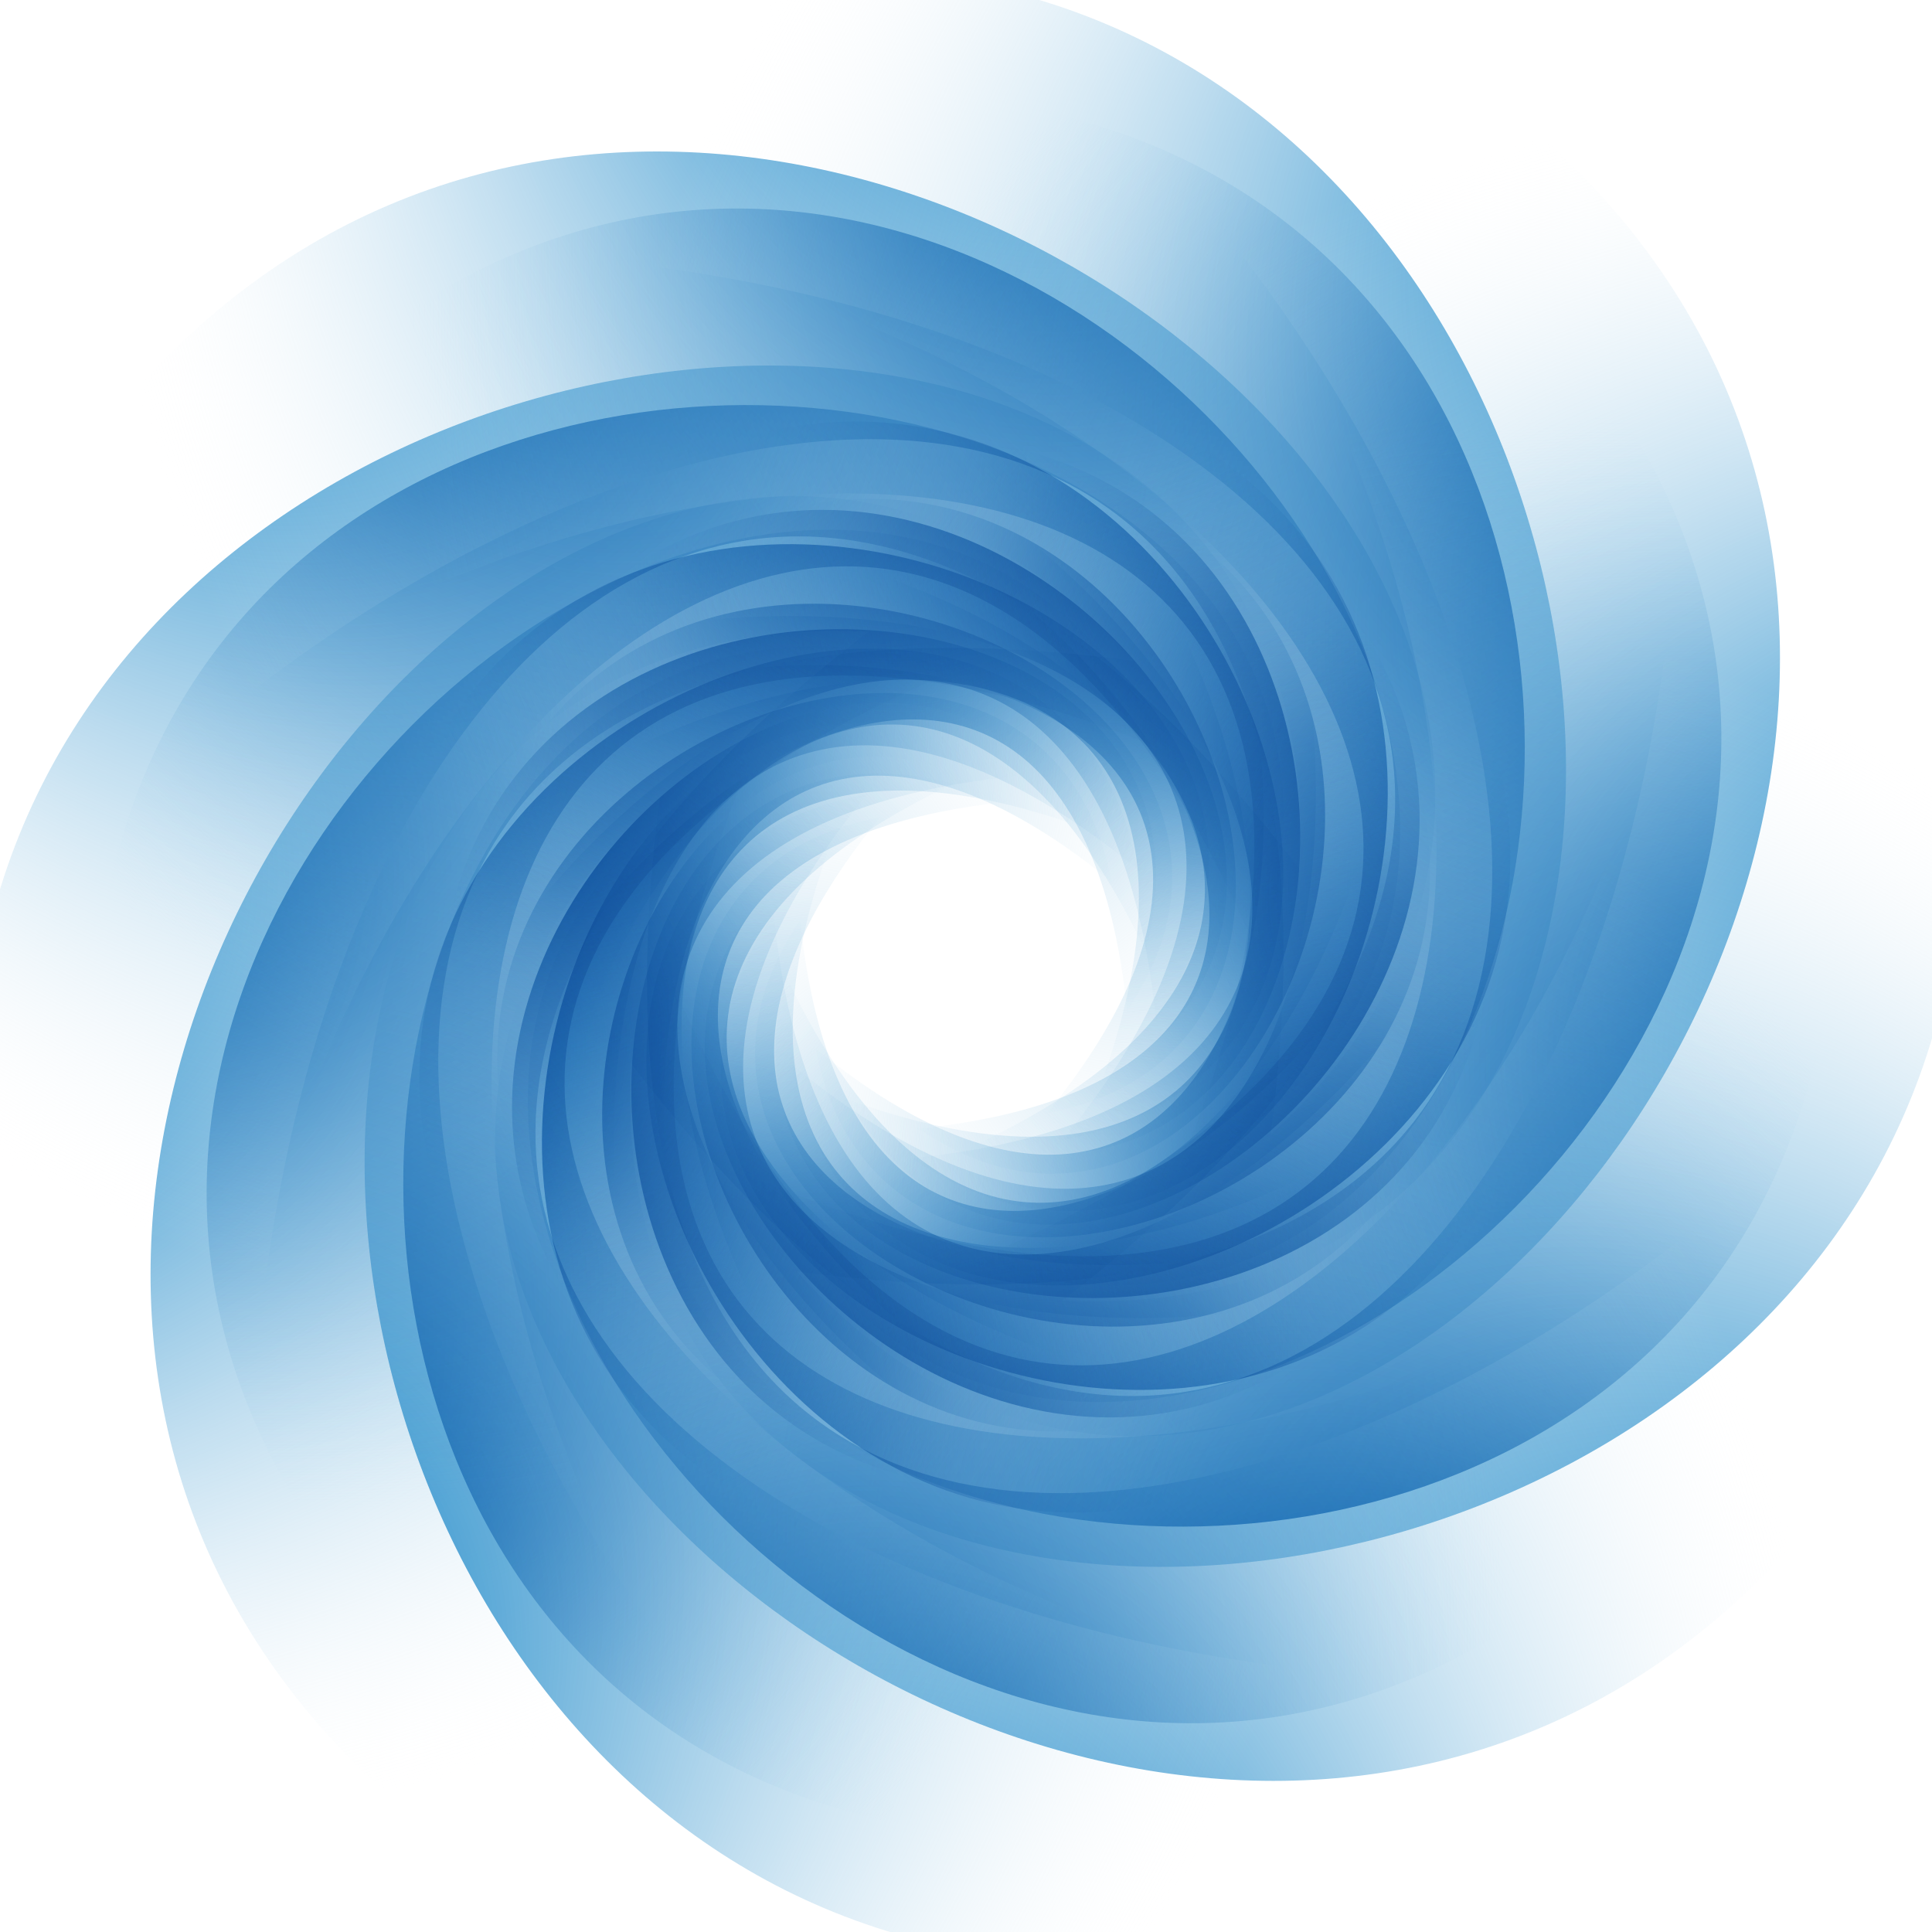<?xml version="1.0" encoding="UTF-8" standalone="no"?>
<svg
	xmlns:inkscape="http://www.inkscape.org/namespaces/inkscape"
	xmlns:rdf="http://www.w3.org/1999/02/22-rdf-syntax-ns#"
	xmlns="http://www.w3.org/2000/svg"
	xmlns:cc="http://creativecommons.org/ns#"
	xmlns:xlink="http://www.w3.org/1999/xlink"
	xmlns:dc="http://purl.org/dc/elements/1.1/"
	xmlns:svg="http://www.w3.org/2000/svg"
	xmlns:ns1="http://sozi.baierouge.fr"
	version="1.0"
	x="0" y="0" viewBox="0 0 323.94 323.94"
>
<defs>
	<filter id="filter3666">
		<feBlend
			id="feBlend3668"
			in2="BackgroundImage"
			mode="multiply"
			inkscape:collect="always"
		/>
	</filter>
	<radialGradient id="radialGradient2439" fx="2569.7" fy="310.06" gradientUnits="userSpaceOnUse" cy="267.44" cx="2564.4" gradientTransform="matrix(-.801 -5.1266e-8 -1.499e-8 -1.098 2184.9 565.59)" r="131.46">
		<stop style="stop-color:rgb(13, 153, 255)" offset="0" />
		<stop style="stop-color:rgb(0, 121, 193)" offset=".266" />
		<stop style="stop-color:rgb(255, 255, 255);stop-opacity:0" offset="1" />
	</radialGradient>
	<linearGradient y2="79.75" gradientUnits="userSpaceOnUse" x2="271.14" gradientTransform="matrix(1 -.131 .131 1 -24.722 27.509)" y1="33.837" x1="224.98">
		<stop style="stop-color:rgb(255, 255, 255)" offset="0" />
		<stop style="stop-color:rgb(255, 255, 255);stop-opacity:0" offset="1" />
	</linearGradient>
</defs>
<g transform="matrix(.361 .222 -.222 .361 -83.358 91.087)">
	<use
		id="use3951"
		xlink:href="#swirl"
		transform="matrix(1.149 0 0 1.149 -86.539 21.668)"
		height="313.374"
		width="405.052"
		y="0"
		x="0"
	/>
</g>
<g transform="translate(-418.03 320.59)">
    <g id="swirl" transform="matrix(0 -1.596 1.596 0 -27.975 31.335)">
		<path
			id="path2596"
			style="fill:url(#radialGradient2439)"
			d="m151.07 398.57c15.14-113.33-99.264-80.47-150.57 1.21 26.697-194.64 227.09-70.65 150.57-1.21z"
		/>
		<use
			id="use2602"
			xlink:href="#path2596"
			transform="matrix(.707 .707 -.707 .707 304.16 27.406)"
			height="368.402"
			width="396.783"
			y="0"
			x="0"
		/>
		<use
			id="use2604"
			xlink:href="#path2596"
			transform="matrix(0 1 -1 0 499.86 261.86)"
			height="368.402"
			width="396.783"
			y="0"
			x="0"
		/>
		<use
			id="use2606"
			xlink:href="#path2596"
			transform="matrix(-.707 .707 -.707 -.707 472.46 566.03)"
			height="368.402"
			width="396.783"
			y="0"
			x="0"
		/>
		<use
			id="use2608"
			xlink:href="#path2596"
			transform="matrix(-1 0 0 -1 238 761.72)"
			height="368.402"
			width="396.783"
			y="0"
			x="0"
		/>
		<use
			id="use2610"
			xlink:href="#path2596"
			transform="matrix(-.707 -.707 .707 -.707 -66.164 734.32)"
			height="368.402"
			width="396.783"
			y="0"
			x="0"
		/>
		<use
			id="use2612"
			xlink:href="#path2596"
			transform="matrix(0 -1 1 0 -261.86 499.86)"
			height="368.402"
			width="396.783"
			y="0"
			x="0"
		/>
		<use
			id="use2614"
			xlink:href="#path2596"
			transform="matrix(.707 -.707 .707 .707 -234.46 195.7)"
			height="368.402"
			width="396.783"
			y="0"
			x="0"
		/>
	</g>
</g>
<g style="filter:url(#filter3666)" transform="matrix(.191 -.715 .715 .191 165.7 607.13)">
	<use
		id="use3663"
		xlink:href="#swirl"
		transform="matrix(1.149 0 0 1.149 -86.539 21.668)"
		height="313.374"
		width="405.052"
		y="0"
		x="0"
	/>
</g>
<g style="filter:url(#filter3666)" transform="matrix(.422 .26 -.26 .422 -124.62 79.164)">
	<use
		id="use3412"
		xlink:href="#swirl"
		transform="matrix(1.149 0 0 1.149 -86.539 21.668)"
		height="313.374"
		width="405.052"
		y="0"
		x="0"
	/>
</g>
<g style="filter:url(#filter3666)" transform="matrix(.244 .378 -.378 .244 -40.208 -18.396)">
	<use
		id="use2569"
		xlink:href="#swirl"
		transform="matrix(1.149 0 0 1.149 -86.539 21.668)"
		height="313.374"
		width="405.052"
		y="0"
		x="0"
	/>
</g>
<g transform="matrix(1.093 0 0 1.093 -73.134 -37.491)">
	<path
		style="opacity:0.99;fill:url(#linearGradient2441)"
		d="m256.77 78.226c-20.33-36.026-103.82-77.686-138.74-59.047l-46.797 34.772c89.917-46.327 166.49-2.196 185.54 24.275z"
	/>
	<use
		id="use2583"
		xlink:href="#path2579"
		transform="matrix(.966 .259 -.259 .966 54.535 -49.431)"
		height="368.402"
		width="396.783"
		y="0"
		x="0"
	/>
	<use
		id="use2587"
		xlink:href="#path2579"
		transform="matrix(.866 .5 -.5 .866 120 -83.063)"
		height="368.402"
		width="396.783"
		y="0"
		x="0"
	/>
	<use
		id="use2589"
		xlink:href="#path2579"
		transform="matrix(.707 .707 -.707 .707 191.95 -98.604)"
		height="368.402"
		width="396.783"
		y="0"
		x="0"
	/>
	<use
		id="use2591"
		xlink:href="#path2579"
		transform="matrix(.5 .866 -.866 .5 265.46 -94.995)"
		height="368.402"
		width="396.783"
		y="0"
		x="0"
	/>
	<use
		id="use2593"
		xlink:href="#path2579"
		transform="matrix(.259 .966 -.966 .259 335.54 -72.481)"
		height="368.402"
		width="396.783"
		y="0"
		x="0"
	/>
	<use
		id="use2595"
		xlink:href="#path2579"
		transform="matrix(3.6762e-8 1 -1 3.6762e-8 397.4 -32.598)"
		height="368.402"
		width="396.783"
		y="0"
		x="0"
	/>
	<use
		id="use2597"
		xlink:href="#path2579"
		transform="matrix(-.259 .966 -.966 -.259 446.83 21.937)"
		height="368.402"
		width="396.783"
		y="0"
		x="0"
	/>
	<use
		id="use2599"
		xlink:href="#path2579"
		transform="matrix(-.5 .866 -.866 -.5 480.46 87.407)"
		height="368.402"
		width="396.783"
		y="0"
		x="0"
	/>
	<use
		id="use2601"
		xlink:href="#path2579"
		transform="matrix(-.707 .707 -.707 -.707 496 159.35)"
		height="368.402"
		width="396.783"
		y="0"
		x="0"
	/>
	<use
		id="use2603"
		xlink:href="#path2579"
		transform="matrix(-.866 .5 -.5 -.866 492.4 232.87)"
		height="368.402"
		width="396.783"
		y="0"
		x="0"
	/>
	<use
		id="use2605"
		xlink:href="#path2579"
		transform="matrix(-.966 .259 -.259 -.966 469.88 302.94)"
		height="368.402"
		width="396.783"
		y="0"
		x="0"
	/>
	<use
		id="use2607"
		xlink:href="#path2579"
		transform="matrix(-1 3.6762e-8 -3.6762e-8 -1 430 364.8)"
		height="368.402"
		width="396.783"
		y="0"
		x="0"
	/>
	<use
		id="use2609"
		xlink:href="#path2579"
		transform="matrix(-.966 -.259 .259 -.966 375.46 414.23)"
		height="368.402"
		width="396.783"
		y="0"
		x="0"
	/>
	<use
		id="use2611"
		xlink:href="#path2579"
		transform="matrix(-.866 -.5 .5 -.866 310 447.87)"
		height="368.402"
		width="396.783"
		y="0"
		x="0"
	/>
	<use
		id="use2613"
		xlink:href="#path2579"
		transform="matrix(-.707 -.707 .707 -.707 238.05 463.41)"
		height="368.402"
		width="396.783"
		y="0"
		x="0"
	/>
	<use
		id="use2615"
		xlink:href="#path2579"
		transform="matrix(-.5 -.866 .866 -.5 164.54 459.8)"
		height="368.402"
		width="396.783"
		y="0"
		x="0"
	/>
	<use
		id="use2617"
		xlink:href="#path2579"
		transform="matrix(-.259 -.966 .966 -.259 94.46 437.28)"
		height="368.402"
		width="396.783"
		y="0"
		x="0"
	/>
	<use
		id="use2619"
		xlink:href="#path2579"
		transform="matrix(-3.6762e-8 -1 1 -3.6762e-8 32.598 397.4)"
		height="368.402"
		width="396.783"
		y="0"
		x="0"
	/>
	<use
		id="use2621"
		xlink:href="#path2579"
		transform="matrix(.259 -.966 .966 .259 -16.833 342.87)"
		height="368.402"
		width="396.783"
		y="0"
		x="0"
	/>
	<use
		id="use2623"
		xlink:href="#path2579"
		transform="matrix(.5 -.866 .866 .5 -50.465 277.4)"
		height="368.402"
		width="396.783"
		y="0"
		x="0"
	/>
	<use
		id="use2625"
		xlink:href="#path2579"
		transform="matrix(.707 -.707 .707 .707 -66.006 205.45)"
		height="368.402"
		width="396.783"
		y="0"
		x="0"
	/>
	<use
		id="use2627"
		xlink:href="#path2579"
		transform="matrix(.866 -.5 .5 .866 -62.396 131.94)"
		height="368.402"
		width="396.783"
		y="0"
		x="0"
	/>
	<use
		id="use2585"
		xlink:href="#path2579"
		transform="matrix(.966 -.259 .259 .966 -39.883 61.861)"
		height="368.402"
		width="396.783"
		y="0"
		x="0"
	/>
</g>
</svg>
